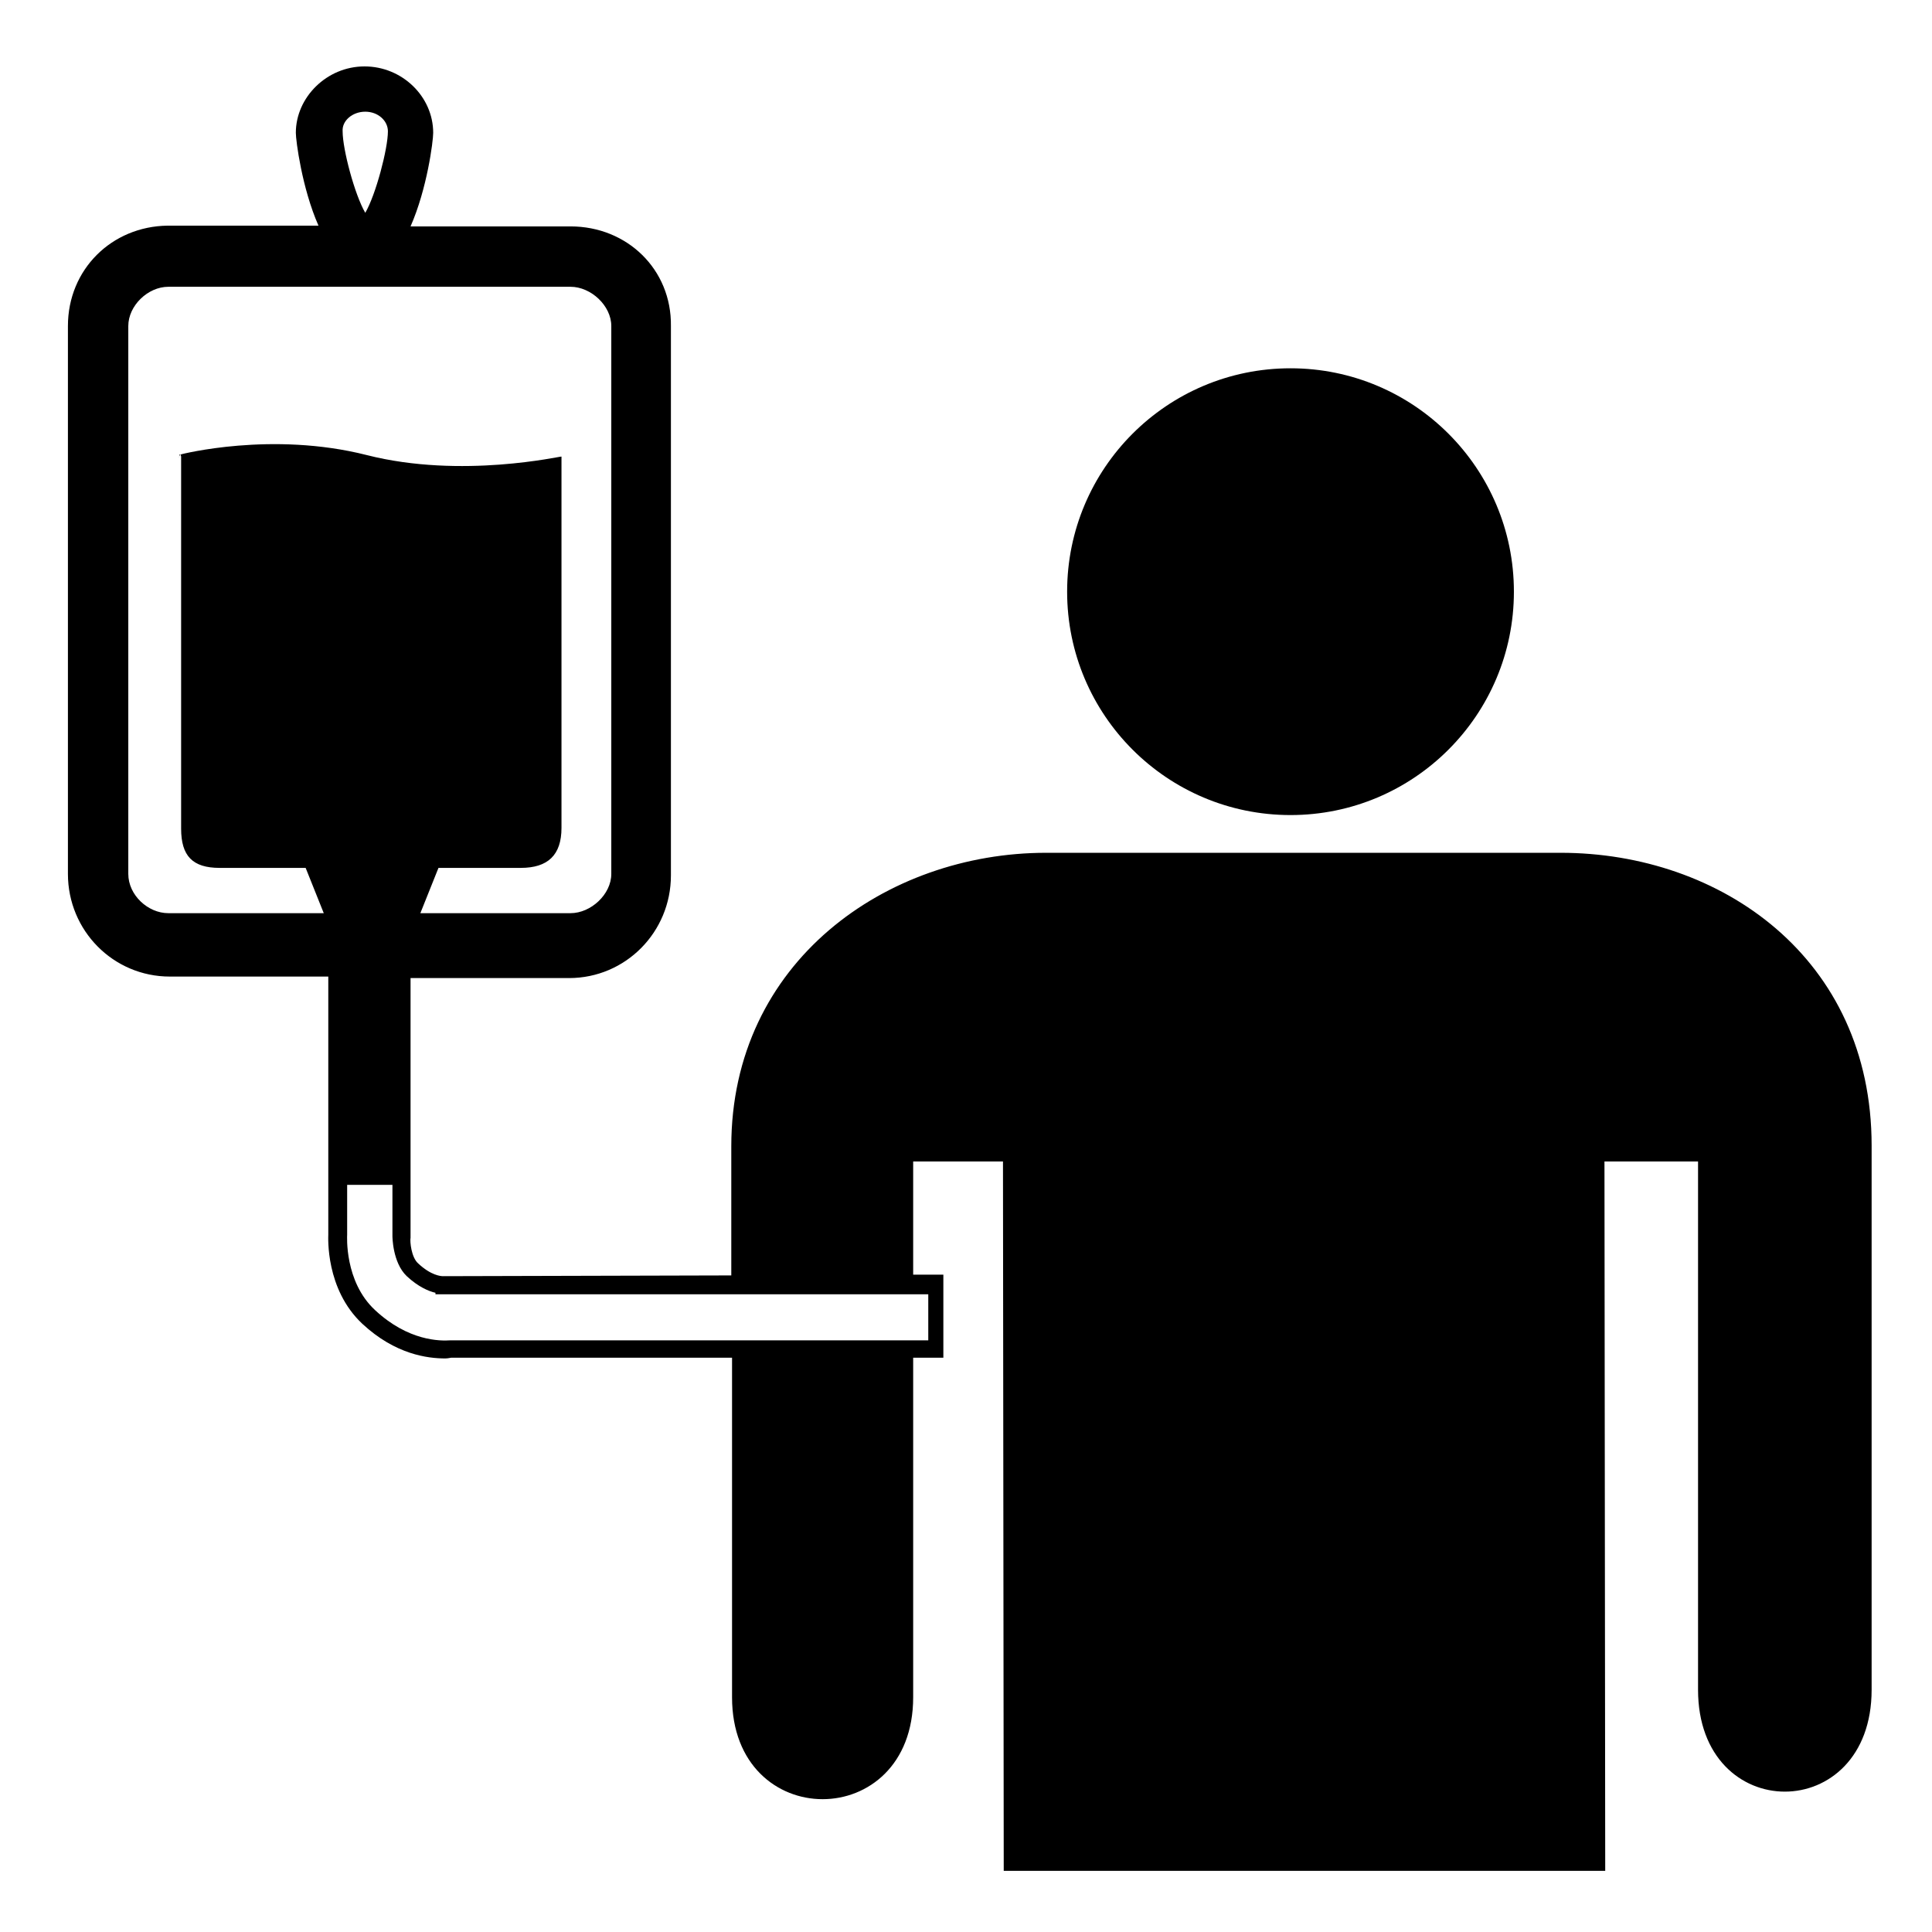 <?xml version="1.0" encoding="utf-8"?>

<svg height="800px" width="800px" version="1.2" baseProfile="tiny" id="Layer_1" xmlns="http://www.w3.org/2000/svg" xmlns:xlink="http://www.w3.org/1999/xlink"
	  viewBox="0 0 256 256" xml:space="preserve">
<path id="XMLID_8_" fill="none" d="M80.5,115.8V43.2c0-2.7-2.2-5-5-5H22.3c-2.7,0-5,2.2-5,5v72.6c0,2.7,2.2,5,5,5h53.3
	C78.3,120.8,80.5,118.6,80.5,115.8z"/>
<path id="XMLID_7_" fill="none" d="M90,171.4l-32.3,0l0-0.2c-1-0.2-2.3-0.8-3.8-2.2c-1.9-1.7-1.8-5.2-1.8-5.3l0-38.4h-6.3v38.2
	c0,0.1-0.3,6.2,3.8,10c4.4,4.1,8.7,4.1,10.1,4l30.3,0v0h33v-6.1H90V171.4z"/>
<g>
	<path id="XMLID_6_" d="M23.8,60.2v0.3c0-0.1,0.1-0.2,0.1-0.3H23.8z"/>
	<path id="XMLID_5_" d="M23.7,60.6C23.7,60.6,23.8,60.6,23.7,60.6L23.7,60.6C23.8,60.5,23.7,60.5,23.7,60.6z"/>
</g>
<g id="XMLID_10_">
	<circle id="XMLID_11_" cx="171" cy="78.4" r="29.6"/>
	<path id="XMLID_14_" d="M206.8,113h-68.2c-21.1,0-41.7,14.4-41.7,38.9V169l-38.2,0.1l0,0c-0.3,0-1.6-0.1-3.3-1.7
		c-0.9-0.8-1.1-2.9-1-3.4l0-34.4l21,0c7.5,0,13.5-6.1,13.5-13.6V43.2C89,35.7,83.1,30,75.6,30H54.4c2.2-5,3-11.3,3-12.4
		c0-4.8-4.1-8.8-9.1-8.8s-9.1,4.1-9.1,8.8c0,1,0.8,7.3,3,12.3h-20C14.8,30,9,35.7,9,43.2v72.6c0,7.5,6,13.6,13.5,13.6l21,0l0,34.2
		c0,0.3-0.4,7.2,4.5,11.8c4.4,4.1,8.7,4.6,11,4.6c0.4,0,0.7-0.1,0.8-0.1H97v45c0,18,24,18,24,0v-45h4v-11h-4v-15h11.9l0.1,94h79.7
		l-0.1-94H225v70c0,18,23,18,23,0v-72.1C248,126.9,228,113,206.8,113z M48.4,14.8c1.7,0,3,1.2,3,2.6c0,2.3-1.6,8.4-3,10.8
		c-1.4-2.4-3-8.4-3-10.8C45.3,16,46.7,14.8,48.4,14.8z M24,60.2c-0.1,0.1,0,0.2,0,0.3v0.1v49.2c0,3.6,1.5,5.2,5.1,5.2h11.4l2.4,6
		H22.3c-2.7,0-5.3-2.4-5.3-5.2V43.2c0-2.7,2.6-5.2,5.3-5.2h53.3c2.7,0,5.4,2.5,5.4,5.2v72.6c0,2.7-2.7,5.2-5.4,5.2H55.7l2.4-6H69
		c3.6,0,5.4-1.7,5.4-5.3l0-49.2c0-0.1-13.2,3-25.8-0.2C36,57.1,24,60.2,24,60.2z M123,171.5v6.1l-63.3,0c-1.4,0.1-5.6,0.1-10-4
		c-4.1-3.8-3.7-9.9-3.7-10V157h6v6.8c0,0,0,3.5,1.9,5.3c1.5,1.4,2.9,2,3.8,2.2l0,0.2L123,171.5z"/>
</g>
</svg>
